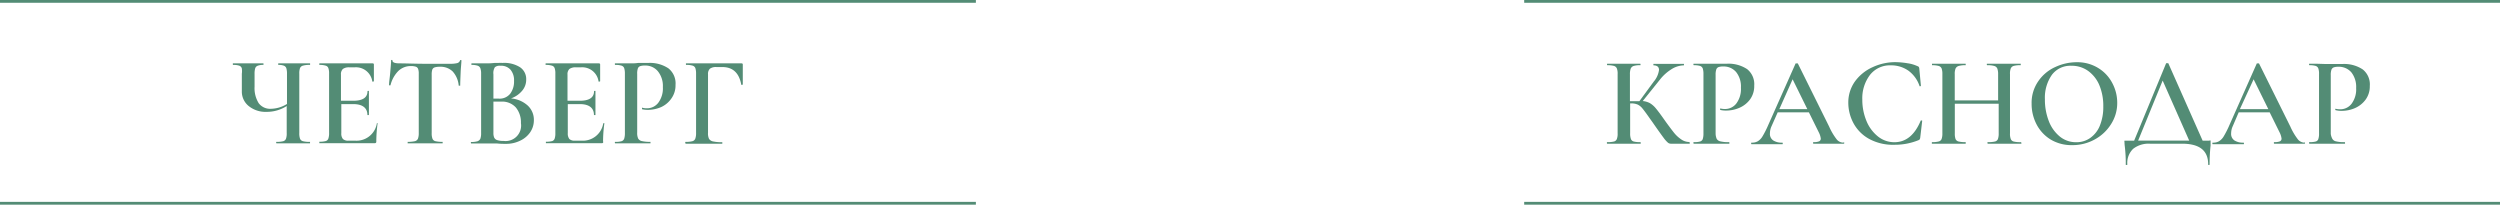 <?xml version="1.0" encoding="UTF-8"?> <svg xmlns="http://www.w3.org/2000/svg" viewBox="0 0 351.58 28.78"> <defs> <style>.cls-1{fill:#538c75;}</style> </defs> <g id="Слой_2" data-name="Слой 2"> <g id="text"> <path class="cls-1" d="M237.63,20.1c0,.07,0,.11,0,.11H235a.67.67,0,0,1-.44-.15,4.2,4.2,0,0,1-.64-.73c-.3-.4-.81-1.11-1.53-2.15l-.33-.46c-.48-.69-.83-1.16-1.05-1.43a2,2,0,0,0-.69-.58,2.33,2.33,0,0,0-1-.17h-.07v4.21a2.24,2.24,0,0,0,.11.8.57.57,0,0,0,.39.35,3.54,3.54,0,0,0,.94.09s.05,0,.05.11,0,.11-.05.11l-1,0-1.42,0-1.3,0-.94,0s-.05,0-.05-.11,0-.11.05-.11a3.58,3.58,0,0,0,.95-.09.57.57,0,0,0,.4-.35,2,2,0,0,0,.11-.8V10.42a2,2,0,0,0-.11-.8.64.64,0,0,0-.4-.35,3.42,3.42,0,0,0-.93-.1s-.05,0-.05-.1,0-.11.05-.11l.94,0,1.28,0,1.44,0,.95,0s.05,0,.05.11,0,.1-.05.1a3,3,0,0,0-.93.11.67.67,0,0,0-.4.37,2.28,2.28,0,0,0-.11.8v3.78l1.21,0h.12l2-2.73a3.18,3.18,0,0,0,.76-1.66c0-.43-.27-.65-.79-.65,0,0,0,0,0-.1s0-.11,0-.11l.81,0,1.36,0,1.39,0,.74,0s0,0,0,.11,0,.1,0,.1a3.39,3.39,0,0,0-1.75.54,6.3,6.3,0,0,0-1.64,1.48l-2.41,3a2.72,2.72,0,0,1,1,.29,3.25,3.25,0,0,1,.82.71c.27.32.67.85,1.19,1.59s1.09,1.49,1.4,1.88a4.62,4.62,0,0,0,1,.92,2,2,0,0,0,1.13.37S237.63,20,237.63,20.1Z"></path> <path class="cls-1" d="M241.42,19.52a.77.77,0,0,0,.52.36,4.61,4.61,0,0,0,1.22.11s.05,0,.05.11,0,.11-.05.11l-1.15,0-1.57,0-1.3,0-.93,0s-.06,0-.06-.11,0-.11.06-.11a3,3,0,0,0,.88-.09.57.57,0,0,0,.37-.34,2.58,2.58,0,0,0,.1-.81V10.42a2.55,2.55,0,0,0-.1-.8.63.63,0,0,0-.38-.35,3,3,0,0,0-.87-.1s-.06,0-.06-.1,0-.11.06-.11l.93,0,1.28,0c.28,0,.61,0,1,0l.59,0,.87,0a4.72,4.72,0,0,1,2.82.76,2.7,2.7,0,0,1,1,2.32,3.16,3.16,0,0,1-.58,1.93,3.65,3.65,0,0,1-1.5,1.19,4.67,4.67,0,0,1-1.86.39,3.4,3.4,0,0,1-.85-.09s0,0,0-.09a.26.26,0,0,1,0-.11,0,0,0,0,1,.06,0,2.48,2.48,0,0,0,.63.07,2,2,0,0,0,1.58-.77,3.4,3.4,0,0,0,.65-2.22,3.25,3.25,0,0,0-.67-2.2,2.28,2.28,0,0,0-1.83-.79,1.86,1.86,0,0,0-.66.09.55.55,0,0,0-.31.34,2.32,2.32,0,0,0-.09.76v8.23A2,2,0,0,0,241.42,19.52Z"></path> <path class="cls-1" d="M259.36,20.1c0,.07,0,.11-.09.11-.23,0-.6,0-1.1,0l-1.1,0-1.06,0c-.41,0-.73,0-.95,0-.05,0-.08,0-.08-.11s0-.11.08-.11a2,2,0,0,0,.76-.11.41.41,0,0,0,.24-.39,2.65,2.65,0,0,0-.3-.92l-1.37-2.77H250l-.86,1.94a2.42,2.42,0,0,0-.23,1,1.1,1.1,0,0,0,.45,1,2.17,2.17,0,0,0,1.26.32c.06,0,.09,0,.09.11s0,.11-.09.11c-.22,0-.53,0-.94,0l-1.19,0-1.13,0c-.39,0-.7,0-1,0-.06,0-.09,0-.09-.11s0-.11.09-.11a1.6,1.6,0,0,0,.85-.2,2,2,0,0,0,.67-.71,12.9,12.9,0,0,0,.77-1.52l3.87-8.71s.08,0,.16,0,.13,0,.15,0l4.41,8.89a8.64,8.64,0,0,0,1.05,1.78,1.22,1.22,0,0,0,.91.47C259.33,20,259.36,20,259.36,20.1Zm-9.13-4.75h3.94l-2.07-4.2Z"></path> <path class="cls-1" d="M268.28,8.9a4.91,4.91,0,0,1,1.37.4.35.35,0,0,1,.21.14.67.67,0,0,1,.06.27l.22,2.34s0,.07-.09.08-.1,0-.11-.06a4.42,4.42,0,0,0-1.57-2.14,4.22,4.22,0,0,0-2.48-.74A3.55,3.55,0,0,0,263,10.51,5.41,5.41,0,0,0,261.9,14a7.78,7.78,0,0,0,.58,3,5.38,5.38,0,0,0,1.62,2.19,3.66,3.66,0,0,0,2.31.81q2.43,0,3.69-3s0-.07.12-.06.1,0,.1.08l-.27,2.3a.73.73,0,0,1-.08.28.47.47,0,0,1-.21.13,8.81,8.81,0,0,1-3.33.63,7,7,0,0,1-3.65-.87,5.51,5.51,0,0,1-2.15-2.22,6.12,6.12,0,0,1-.7-2.81,5.09,5.09,0,0,1,.93-3,6.21,6.21,0,0,1,2.46-2,7.58,7.58,0,0,1,3.27-.72A11.21,11.21,0,0,1,268.28,8.9Z"></path> <path class="cls-1" d="M284.27,20.1c0,.07,0,.11,0,.11l-1,0-1.32,0-1.53,0-.86,0s-.06,0-.06-.11,0-.11.06-.11a3.93,3.93,0,0,0,1-.09.59.59,0,0,0,.41-.34,2.26,2.26,0,0,0,.11-.81V14.59h-6.17v4.16a2.28,2.28,0,0,0,.1.8.62.62,0,0,0,.43.35,4,4,0,0,0,1,.09s0,0,0,.11,0,.11,0,.11l-1,0-1.49,0-1.32,0-.95,0s0,0,0-.11,0-.11,0-.11a3.63,3.63,0,0,0,.95-.09.58.58,0,0,0,.42-.35,2.24,2.24,0,0,0,.11-.8V10.42a2.24,2.24,0,0,0-.11-.8.65.65,0,0,0-.42-.35,3.42,3.42,0,0,0-.93-.1s0,0,0-.1,0-.11,0-.11l.95,0,1.3,0,1.49,0,1,0s0,0,0,.11,0,.1,0,.1a3.36,3.36,0,0,0-1,.11.7.7,0,0,0-.43.37,2.06,2.06,0,0,0-.11.8v3.67H281V10.45a2.28,2.28,0,0,0-.11-.8.65.65,0,0,0-.42-.37,3.33,3.33,0,0,0-1-.11s-.06,0-.06-.1,0-.11.06-.11l.86,0,1.53,0,1.32,0,1,0s0,0,0,.11,0,.1,0,.1a3.48,3.48,0,0,0-1,.1.64.64,0,0,0-.4.35,2,2,0,0,0-.11.8v8.33a2,2,0,0,0,.11.8.57.57,0,0,0,.4.35,3.58,3.58,0,0,0,1,.09S284.27,20,284.27,20.1Z"></path> <path class="cls-1" d="M288.42,19.64a5.42,5.42,0,0,1-2-2.12,6.22,6.22,0,0,1-.71-2.93,5.31,5.31,0,0,1,.94-3.17,5.73,5.73,0,0,1,2.4-2,7.11,7.11,0,0,1,3-.67,5.6,5.6,0,0,1,3,.8,5.4,5.4,0,0,1,2,2.12,5.89,5.89,0,0,1,.7,2.79,5.47,5.47,0,0,1-.87,3,6.15,6.15,0,0,1-2.31,2.16,6.42,6.42,0,0,1-3.14.79A5.69,5.69,0,0,1,288.42,19.64Zm5.52-.23a3.89,3.89,0,0,0,1.36-1.72,6.92,6.92,0,0,0,.49-2.7,7.56,7.56,0,0,0-.55-3,4.74,4.74,0,0,0-1.56-2,3.92,3.92,0,0,0-2.39-.74,3.24,3.24,0,0,0-2.71,1.25,5.56,5.56,0,0,0-1,3.46,8.27,8.27,0,0,0,.56,3.1,5.2,5.2,0,0,0,1.57,2.17A3.59,3.59,0,0,0,292,20,3.33,3.33,0,0,0,293.94,19.41Z"></path> <path class="cls-1" d="M310.88,19.77s0,.08,0,.19,0,.24,0,.5a23.85,23.85,0,0,0-.14,2.65c0,.06,0,.09-.1.09s-.1,0-.1-.09c0-1.94-1.22-2.9-3.67-2.9h-4.52a3.5,3.5,0,0,0-2.36.72,2.73,2.73,0,0,0-.82,2.18c0,.06,0,.09-.11.09s-.11,0-.11-.09a19.94,19.94,0,0,0-.13-2.49,5.14,5.14,0,0,1-.05-.66.31.31,0,0,1,0-.18s.07,0,.15,0h1.21l4.5-10.89s.07,0,.14,0,.15,0,.16,0l4.83,10.89h.91C310.8,19.74,310.87,19.75,310.88,19.77Zm-10.19,0h7.18l-3.73-8.44Z"></path> <path class="cls-1" d="M324.16,20.1c0,.07,0,.11-.09.11-.23,0-.6,0-1.1,0l-1.1,0-1.06,0c-.41,0-.73,0-.95,0-.05,0-.08,0-.08-.11s0-.11.08-.11a2,2,0,0,0,.76-.11.41.41,0,0,0,.24-.39,2.65,2.65,0,0,0-.3-.92l-1.37-2.77h-4.36L314,17.74a2.42,2.42,0,0,0-.23,1,1.1,1.1,0,0,0,.45,1,2.17,2.17,0,0,0,1.26.32c.06,0,.09,0,.09.11s0,.11-.09.11c-.22,0-.53,0-.94,0l-1.19,0-1.13,0c-.39,0-.7,0-1,0-.06,0-.09,0-.09-.11s0-.11.09-.11a1.6,1.6,0,0,0,.85-.2,2,2,0,0,0,.67-.71,12.9,12.9,0,0,0,.77-1.52l3.87-8.71s.08,0,.16,0,.13,0,.15,0l4.41,8.89a8.64,8.64,0,0,0,1.05,1.78,1.22,1.22,0,0,0,.91.47C324.13,20,324.16,20,324.16,20.1ZM315,15.35H319l-2.07-4.2Z"></path> <path class="cls-1" d="M328,19.52a.77.77,0,0,0,.52.36,4.53,4.53,0,0,0,1.21.11s.06,0,.06.11,0,.11-.06.11l-1.15,0-1.56,0-1.3,0-.94,0s-.05,0-.05-.11,0-.11.05-.11a3.12,3.12,0,0,0,.89-.09.53.53,0,0,0,.36-.34,2.31,2.31,0,0,0,.1-.81V10.42a2.28,2.28,0,0,0-.1-.8.61.61,0,0,0-.37-.35,3.06,3.06,0,0,0-.88-.1s-.05,0-.05-.1,0-.11.05-.11l.94,0L327,9c.27,0,.61,0,1,0l.58,0,.87,0a4.72,4.72,0,0,1,2.82.76,2.68,2.68,0,0,1,1,2.32,3.16,3.16,0,0,1-.59,1.93,3.69,3.69,0,0,1-1.49,1.19,4.72,4.72,0,0,1-1.87.39,3.37,3.37,0,0,1-.84-.09s-.06,0-.06-.09a.26.26,0,0,1,0-.11s0,0,.06,0a2.59,2.59,0,0,0,.63.07,2,2,0,0,0,1.59-.77,3.4,3.4,0,0,0,.65-2.22,3.3,3.3,0,0,0-.67-2.2,2.3,2.3,0,0,0-1.84-.79,1.84,1.84,0,0,0-.65.09.57.57,0,0,0-.32.34,2.32,2.32,0,0,0-.09.76v8.23A2,2,0,0,0,328,19.52Z"></path> <rect class="cls-1" x="214.35" width="137.24" height="0.39"></rect> <rect class="cls-1" x="214.35" y="28.39" width="137.24" height="0.39"></rect> <rect class="cls-1" width="137.24" height="0.39"></rect> <rect class="cls-1" y="28.39" width="137.24" height="0.39"></rect> <path class="cls-1" d="M43.6,20.05c0,.08,0,.11,0,.11-.39,0-.71,0-1,0h-2.7c-.24,0-.57,0-1,0,0,0-.06,0-.06-.11s0-.1.06-.1a3.41,3.41,0,0,0,.93-.09.6.6,0,0,0,.39-.35,2.24,2.24,0,0,0,.1-.81V14.91a5.14,5.14,0,0,1-2.81.82,3.76,3.76,0,0,1-2.5-.79,2.6,2.6,0,0,1-1-2.12V10.37A2.54,2.54,0,0,0,34,9.58a.59.59,0,0,0-.37-.35,2.48,2.48,0,0,0-.83-.1s-.06,0-.06-.11,0-.11.06-.11l.52,0c.38,0,.89,0,1.53,0s1,0,1.55,0l.65,0s0,0,0,.11,0,.11,0,.11a2,2,0,0,0-.8.11.58.58,0,0,0-.36.36,2.73,2.73,0,0,0-.09.81v1.78a4,4,0,0,0,.58,2.32,2,2,0,0,0,1.69.79,4.46,4.46,0,0,0,2.29-.68V10.41a2.73,2.73,0,0,0-.09-.81.6.6,0,0,0-.34-.36,2,2,0,0,0-.8-.11s0,0,0-.11,0-.11,0-.11l.9,0,1.28,0c.34,0,.77,0,1.3,0l1,0s0,0,0,.11,0,.11,0,.11a3.17,3.17,0,0,0-1,.1.62.62,0,0,0-.42.35,2.22,2.22,0,0,0-.1.79V18.7a2.28,2.28,0,0,0,.1.8.61.61,0,0,0,.42.36,3.63,3.63,0,0,0,1,.09S43.6,20,43.6,20.05Z"></path> <path class="cls-1" d="M53,17.32l.1,0s0,0,0,.05a19.33,19.33,0,0,0-.18,2.5.3.3,0,0,1-.05.21.3.3,0,0,1-.22.06H44.91s0,0,0-.11,0-.1,0-.1a3.12,3.12,0,0,0,.89-.09.55.55,0,0,0,.38-.36,2.28,2.28,0,0,0,.1-.8V10.37a2.22,2.22,0,0,0-.1-.79.55.55,0,0,0-.39-.35,2.74,2.74,0,0,0-.88-.1s0,0,0-.11,0-.11,0-.11H52.4c.12,0,.18.06.18.16l0,2.34s0,.05-.1.06-.11,0-.12,0a2.32,2.32,0,0,0-2.5-2h-.72a1.46,1.46,0,0,0-.92.23,1,1,0,0,0-.27.8v3.67h1.73c1.32,0,2-.45,2-1.33,0,0,0-.06.1-.06s.1,0,.1.06l0,1.56,0,.85q0,.57,0,.93s0,0-.11,0-.1,0-.1,0c0-1-.68-1.54-2-1.54H48v4.08a1.19,1.19,0,0,0,.23.83,1.06,1.06,0,0,0,.8.23h.88A2.9,2.9,0,0,0,53,17.35S53,17.32,53,17.32Z"></path> <path class="cls-1" d="M56,10a4.33,4.33,0,0,0-1.09,2s0,0-.1,0-.1,0-.1,0c0-.47.11-1.07.17-1.81S55,8.89,55,8.52a.08.08,0,0,1,.09-.09c.07,0,.1,0,.1.09,0,.26.34.39,1,.39,1,0,2.24.06,3.62.06.71,0,1.46,0,2.25,0l1.22,0a4,4,0,0,0,1-.09.56.56,0,0,0,.41-.36c0-.05,0-.07.11-.07s.09,0,.09.07c0,.37-.08.94-.11,1.69s-.06,1.37-.06,1.84c0,0,0,0-.1,0s-.1,0-.11,0a3.38,3.38,0,0,0-.85-2,2.43,2.43,0,0,0-1.8-.66,2.27,2.27,0,0,0-.74.09.53.53,0,0,0-.33.32,2.32,2.32,0,0,0-.08.71V18.7a2.19,2.19,0,0,0,.11.81.6.6,0,0,0,.43.35,4.25,4.25,0,0,0,1,.09s0,0,0,.1,0,.11,0,.11c-.42,0-.75,0-1,0H58.38c-.26,0-.6,0-1.05,0,0,0,0,0,0-.11s0-.1,0-.1a4.4,4.4,0,0,0,1-.09.64.64,0,0,0,.45-.36,2.24,2.24,0,0,0,.11-.8V10.37a1.87,1.87,0,0,0-.09-.68.52.52,0,0,0-.32-.31,2.17,2.17,0,0,0-.72-.09A2.5,2.5,0,0,0,56,10Z"></path> <path class="cls-1" d="M74.2,14.83a2.72,2.72,0,0,1,.88,2.06,3,3,0,0,1-.51,1.7,3.52,3.52,0,0,1-1.43,1.2,4.47,4.47,0,0,1-2,.44c-.35,0-.75,0-1.21-.05l-.59,0H67.21c-.22,0-.54,0-.93,0,0,0-.06,0-.06-.11s0-.1.06-.1a3,3,0,0,0,.86-.1.72.72,0,0,0,.41-.35,2.24,2.24,0,0,0,.11-.8V10.37a2.15,2.15,0,0,0-.11-.78.62.62,0,0,0-.4-.36,2.61,2.61,0,0,0-.85-.1s0,0,0-.11,0-.11,0-.11l.93,0,1.28,0a9.83,9.83,0,0,0,1.06-.06l.48,0a6.22,6.22,0,0,1,.64,0,4.14,4.14,0,0,1,2.45.61A2,2,0,0,1,74,11.2a2.37,2.37,0,0,1-.56,1.55,3.58,3.58,0,0,1-1.58,1.09A4,4,0,0,1,74.2,14.83ZM69.6,9.45a1.54,1.54,0,0,0-.21,1v3.42h.76a1.9,1.9,0,0,0,1.6-.69,2.83,2.83,0,0,0,.54-1.79,2.3,2.3,0,0,0-.49-1.58,1.74,1.74,0,0,0-1.42-.56A1.05,1.05,0,0,0,69.6,9.45Zm3.66,7.87a3.29,3.29,0,0,0-.71-2.2,2.6,2.6,0,0,0-2.08-.83c-.43,0-.79,0-1.08,0V18.7a1.59,1.59,0,0,0,.11.65.69.69,0,0,0,.41.35,2.69,2.69,0,0,0,.92.12A2.18,2.18,0,0,0,73.26,17.32Z"></path> <path class="cls-1" d="M84.89,17.32l.1,0s0,0,0,.05a19.33,19.33,0,0,0-.18,2.5.3.3,0,0,1,0,.21.3.3,0,0,1-.22.06H76.77s0,0,0-.11,0-.1,0-.1a3.12,3.12,0,0,0,.89-.09A.57.57,0,0,0,78,19.5a2.28,2.28,0,0,0,.1-.8V10.37a2.22,2.22,0,0,0-.1-.79.57.57,0,0,0-.39-.35,2.74,2.74,0,0,0-.88-.1s0,0,0-.11,0-.11,0-.11h7.49c.12,0,.18.06.18.16l0,2.34s0,.05-.1.06-.11,0-.12,0a2.32,2.32,0,0,0-2.5-2H81a1.46,1.46,0,0,0-.92.23,1,1,0,0,0-.27.8v3.67h1.73c1.32,0,2-.45,2-1.33,0,0,0-.06.1-.06s.1,0,.1.06l0,1.56,0,.85q0,.57,0,.93s0,0-.11,0-.1,0-.1,0c0-1-.68-1.54-2-1.54H79.85v4.08a1.25,1.25,0,0,0,.22.83,1.09,1.09,0,0,0,.81.23h.88a2.9,2.9,0,0,0,3.06-2.34S84.84,17.32,84.89,17.32Z"></path> <path class="cls-1" d="M89.74,19.47a.78.78,0,0,0,.52.37,5.09,5.09,0,0,0,1.22.11s0,0,0,.1,0,.11,0,.11c-.49,0-.88,0-1.15,0H87.46c-.22,0-.54,0-.93,0,0,0-.06,0-.06-.11s0-.1.06-.1a3,3,0,0,0,.88-.09.59.59,0,0,0,.37-.35,2.49,2.49,0,0,0,.1-.81V10.37a2.48,2.48,0,0,0-.1-.79.58.58,0,0,0-.38-.35,2.71,2.71,0,0,0-.87-.1s-.06,0-.06-.11,0-.11.06-.11l.93,0,1.28,0c.28,0,.61,0,1-.06l.58,0c.25,0,.54,0,.88,0A4.69,4.69,0,0,1,94,9.61a2.7,2.7,0,0,1,1,2.33,3.15,3.15,0,0,1-.59,1.92A3.55,3.55,0,0,1,93,15.05a4.72,4.72,0,0,1-1.86.4,3.4,3.4,0,0,1-.85-.09s0,0,0-.09a.36.36,0,0,1,0-.11s0-.05.07,0a2.48,2.48,0,0,0,.63.07,2,2,0,0,0,1.58-.77,3.37,3.37,0,0,0,.65-2.21A3.28,3.28,0,0,0,92.5,10a2.27,2.27,0,0,0-1.83-.78,1.86,1.86,0,0,0-.66.09.53.53,0,0,0-.31.33,2.14,2.14,0,0,0-.09.77v8.22A1.93,1.93,0,0,0,89.74,19.47Z"></path> <path class="cls-1" d="M96.37,20.05c0-.07,0-.1.06-.1a3.49,3.49,0,0,0,.94-.09.6.6,0,0,0,.41-.36,2.24,2.24,0,0,0,.11-.8V10.37a2.48,2.48,0,0,0-.1-.79.6.6,0,0,0-.39-.35,2.78,2.78,0,0,0-.88-.1s-.06,0-.06-.11,0-.11.06-.11h7.76c.12,0,.18.06.18.16l0,2.79s0,.06-.1.07-.1,0-.11,0c-.3-1.67-1.19-2.5-2.67-2.5h-.83a1.42,1.42,0,0,0-.91.23,1,1,0,0,0-.27.78v8.24a1.76,1.76,0,0,0,.14.84.85.85,0,0,0,.57.37,5.76,5.76,0,0,0,1.3.11s0,0,0,.1,0,.11,0,.11c-.49,0-.87,0-1.15,0H97.38c-.23,0-.54,0-.95,0C96.39,20.16,96.37,20.13,96.37,20.05Z"></path> </g> </g> </svg> 